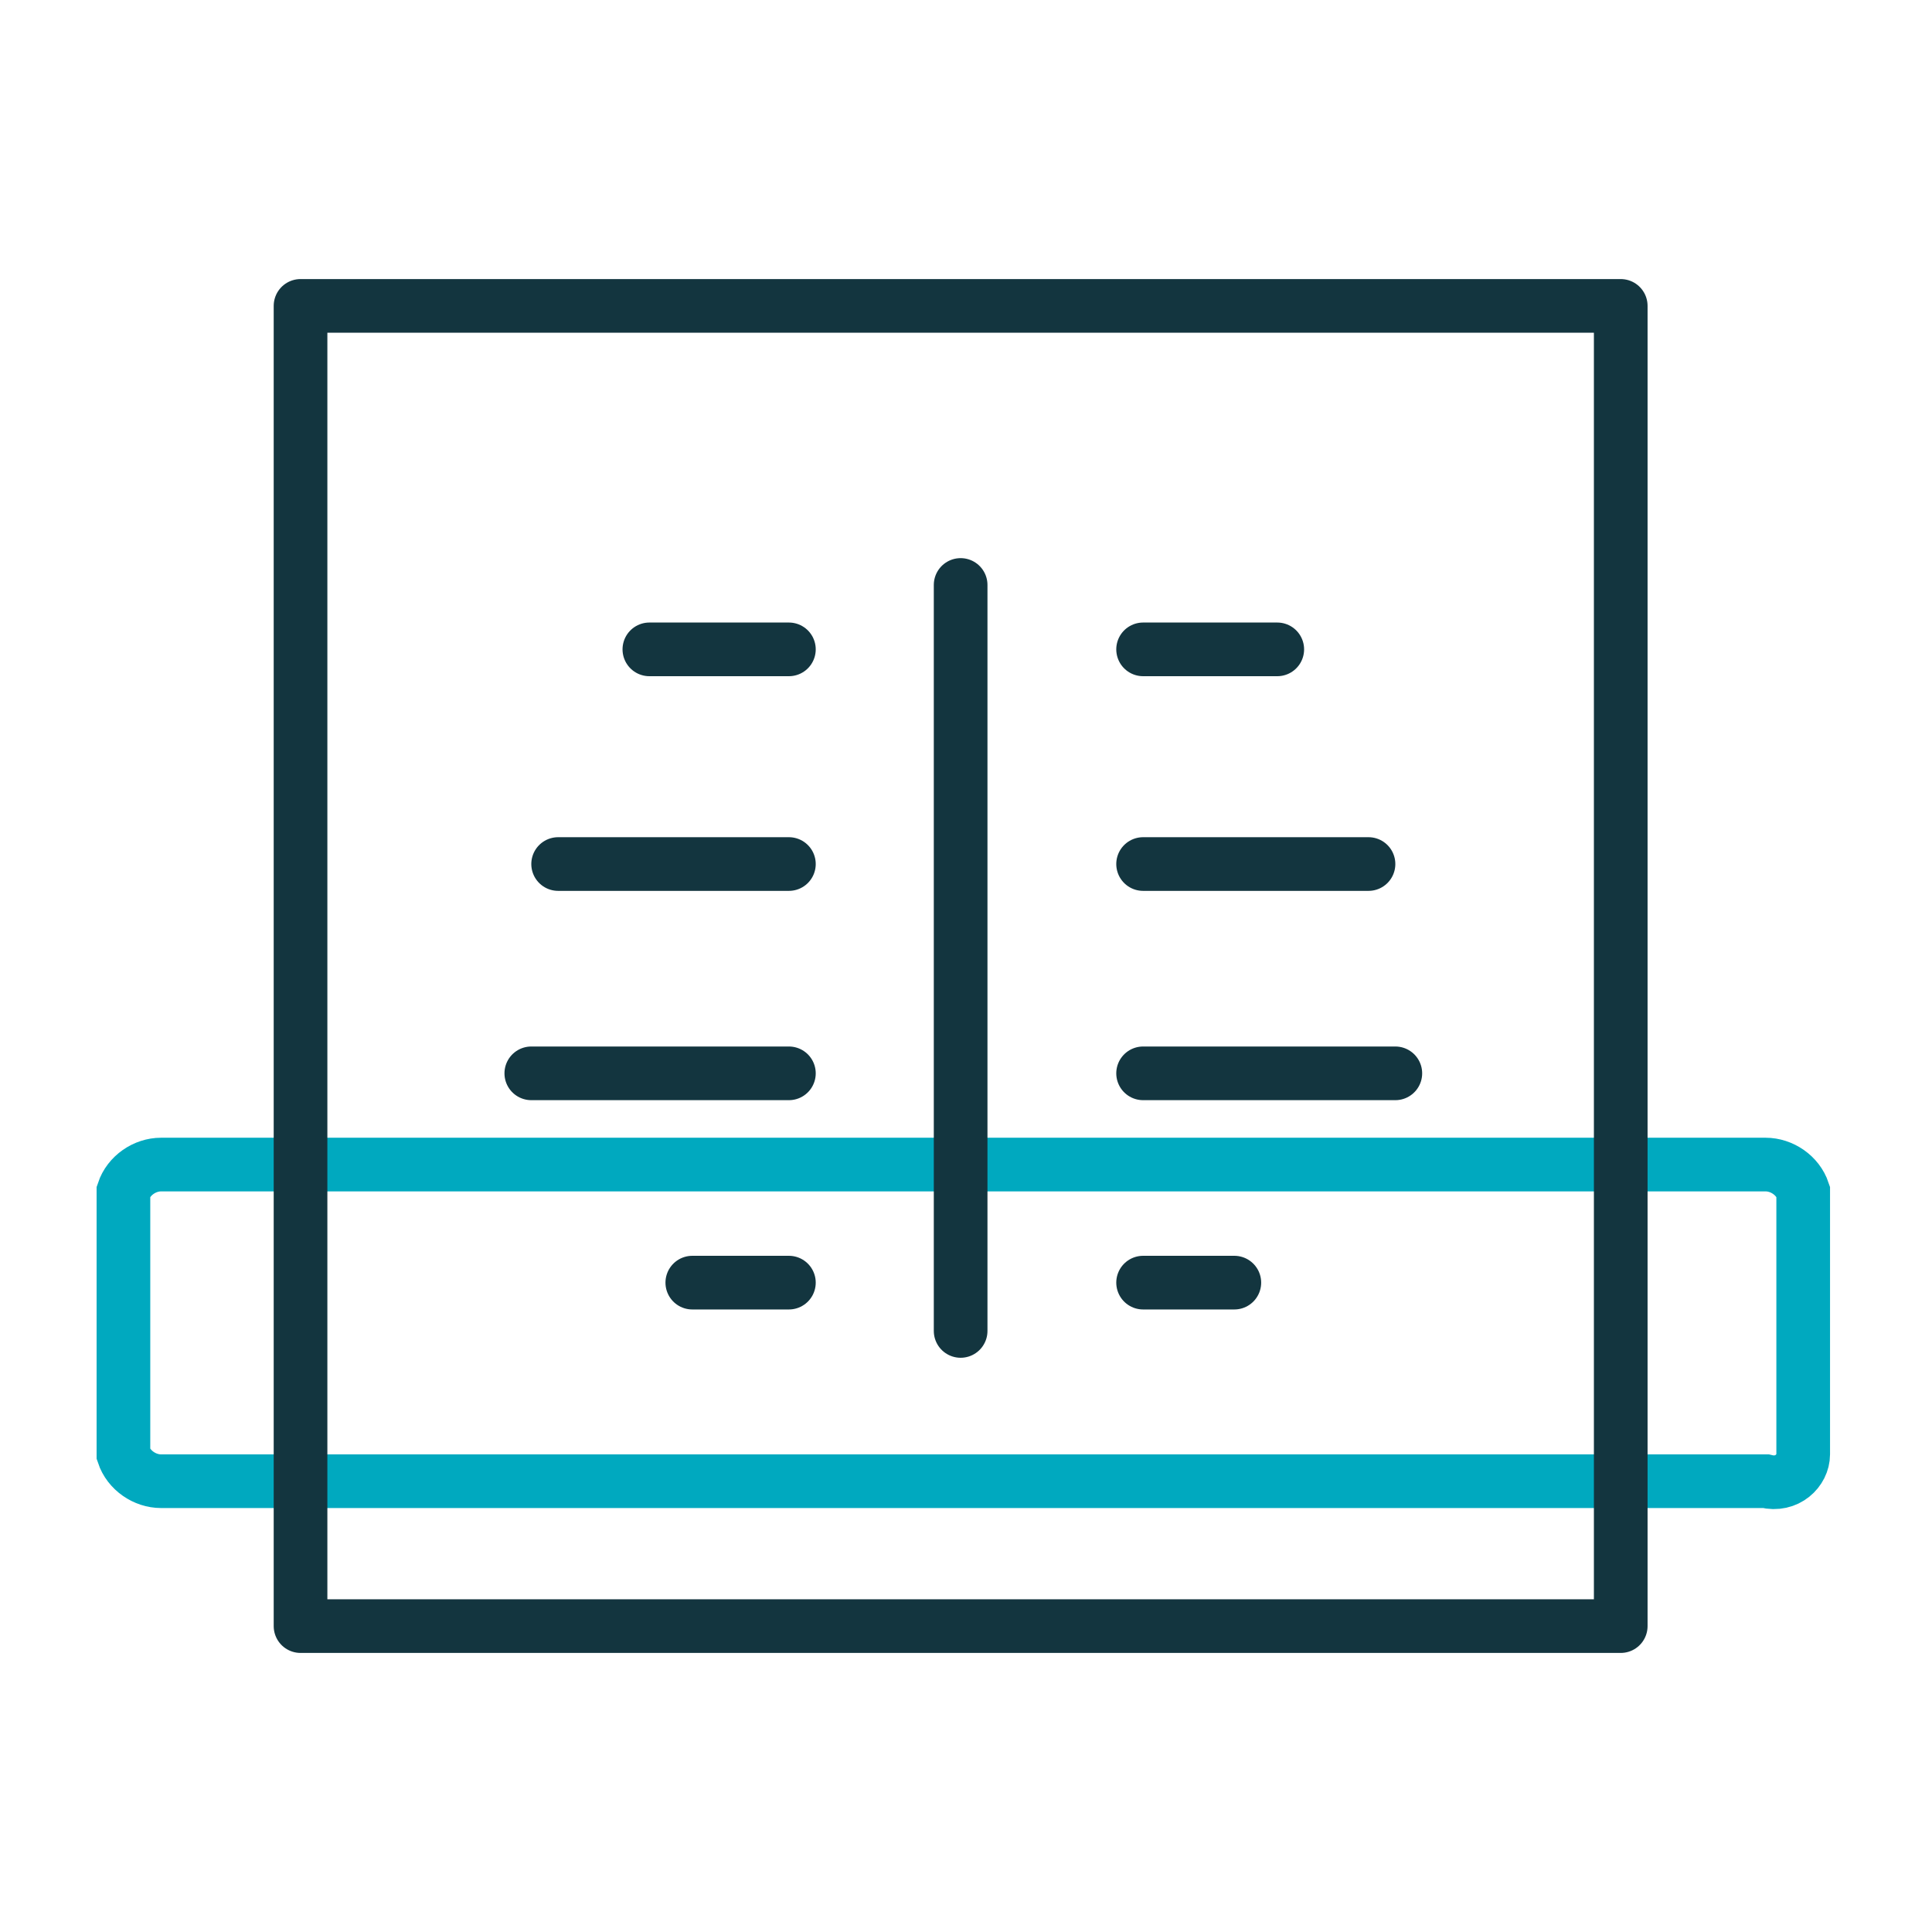 <?xml version="1.0" encoding="utf-8"?>
<!-- Generator: Adobe Illustrator 24.3.0, SVG Export Plug-In . SVG Version: 6.00 Build 0)  -->
<svg version="1.1" id="Слой_1" xmlns="http://www.w3.org/2000/svg" xmlns:xlink="http://www.w3.org/1999/xlink" x="0px" y="0px"
	 viewBox="0 0 36 36" style="enable-background:new 0 0 36 36;" xml:space="preserve">
<style type="text/css">
	.st0{fill:none;stroke:#00A9BF;stroke-miterlimit:10;}
	.st1{fill:none;stroke:#13353F;stroke-linecap:round;stroke-linejoin:round;}
	.st2{fill:none;stroke:#13353F;stroke-linecap:round;}
</style>
<path class="st0" d="M3,21.7h29.9c0.3,0,0.6,0.2,0.7,0.5v4.9c0,0.3-0.3,0.6-0.7,0.5H3c-0.3,0-0.6-0.2-0.7-0.5v-4.9
	C2.4,21.9,2.7,21.7,3,21.7z"/>
<rect x="5.6" y="5.7" class="st1" width="24.6" height="24.6"/>
<line class="st2" x1="17.9" y1="10.9" x2="17.9" y2="24.8"/>
<line class="st2" x1="12.1" y1="12.1" x2="14.7" y2="12.1"/>
<line class="st2" x1="12.9" y1="23.9" x2="14.7" y2="23.9"/>
<line class="st2" x1="10.4" y1="16.1" x2="14.7" y2="16.1"/>
<line class="st2" x1="9.9" y1="20" x2="14.7" y2="20"/>
<line class="st2" x1="21.3" y1="12.1" x2="23.8" y2="12.1"/>
<line class="st2" x1="21.3" y1="23.9" x2="23" y2="23.9"/>
<line class="st2" x1="21.3" y1="16.1" x2="25.5" y2="16.1"/>
<line class="st2" x1="21.3" y1="20" x2="26" y2="20"/>
</svg>
